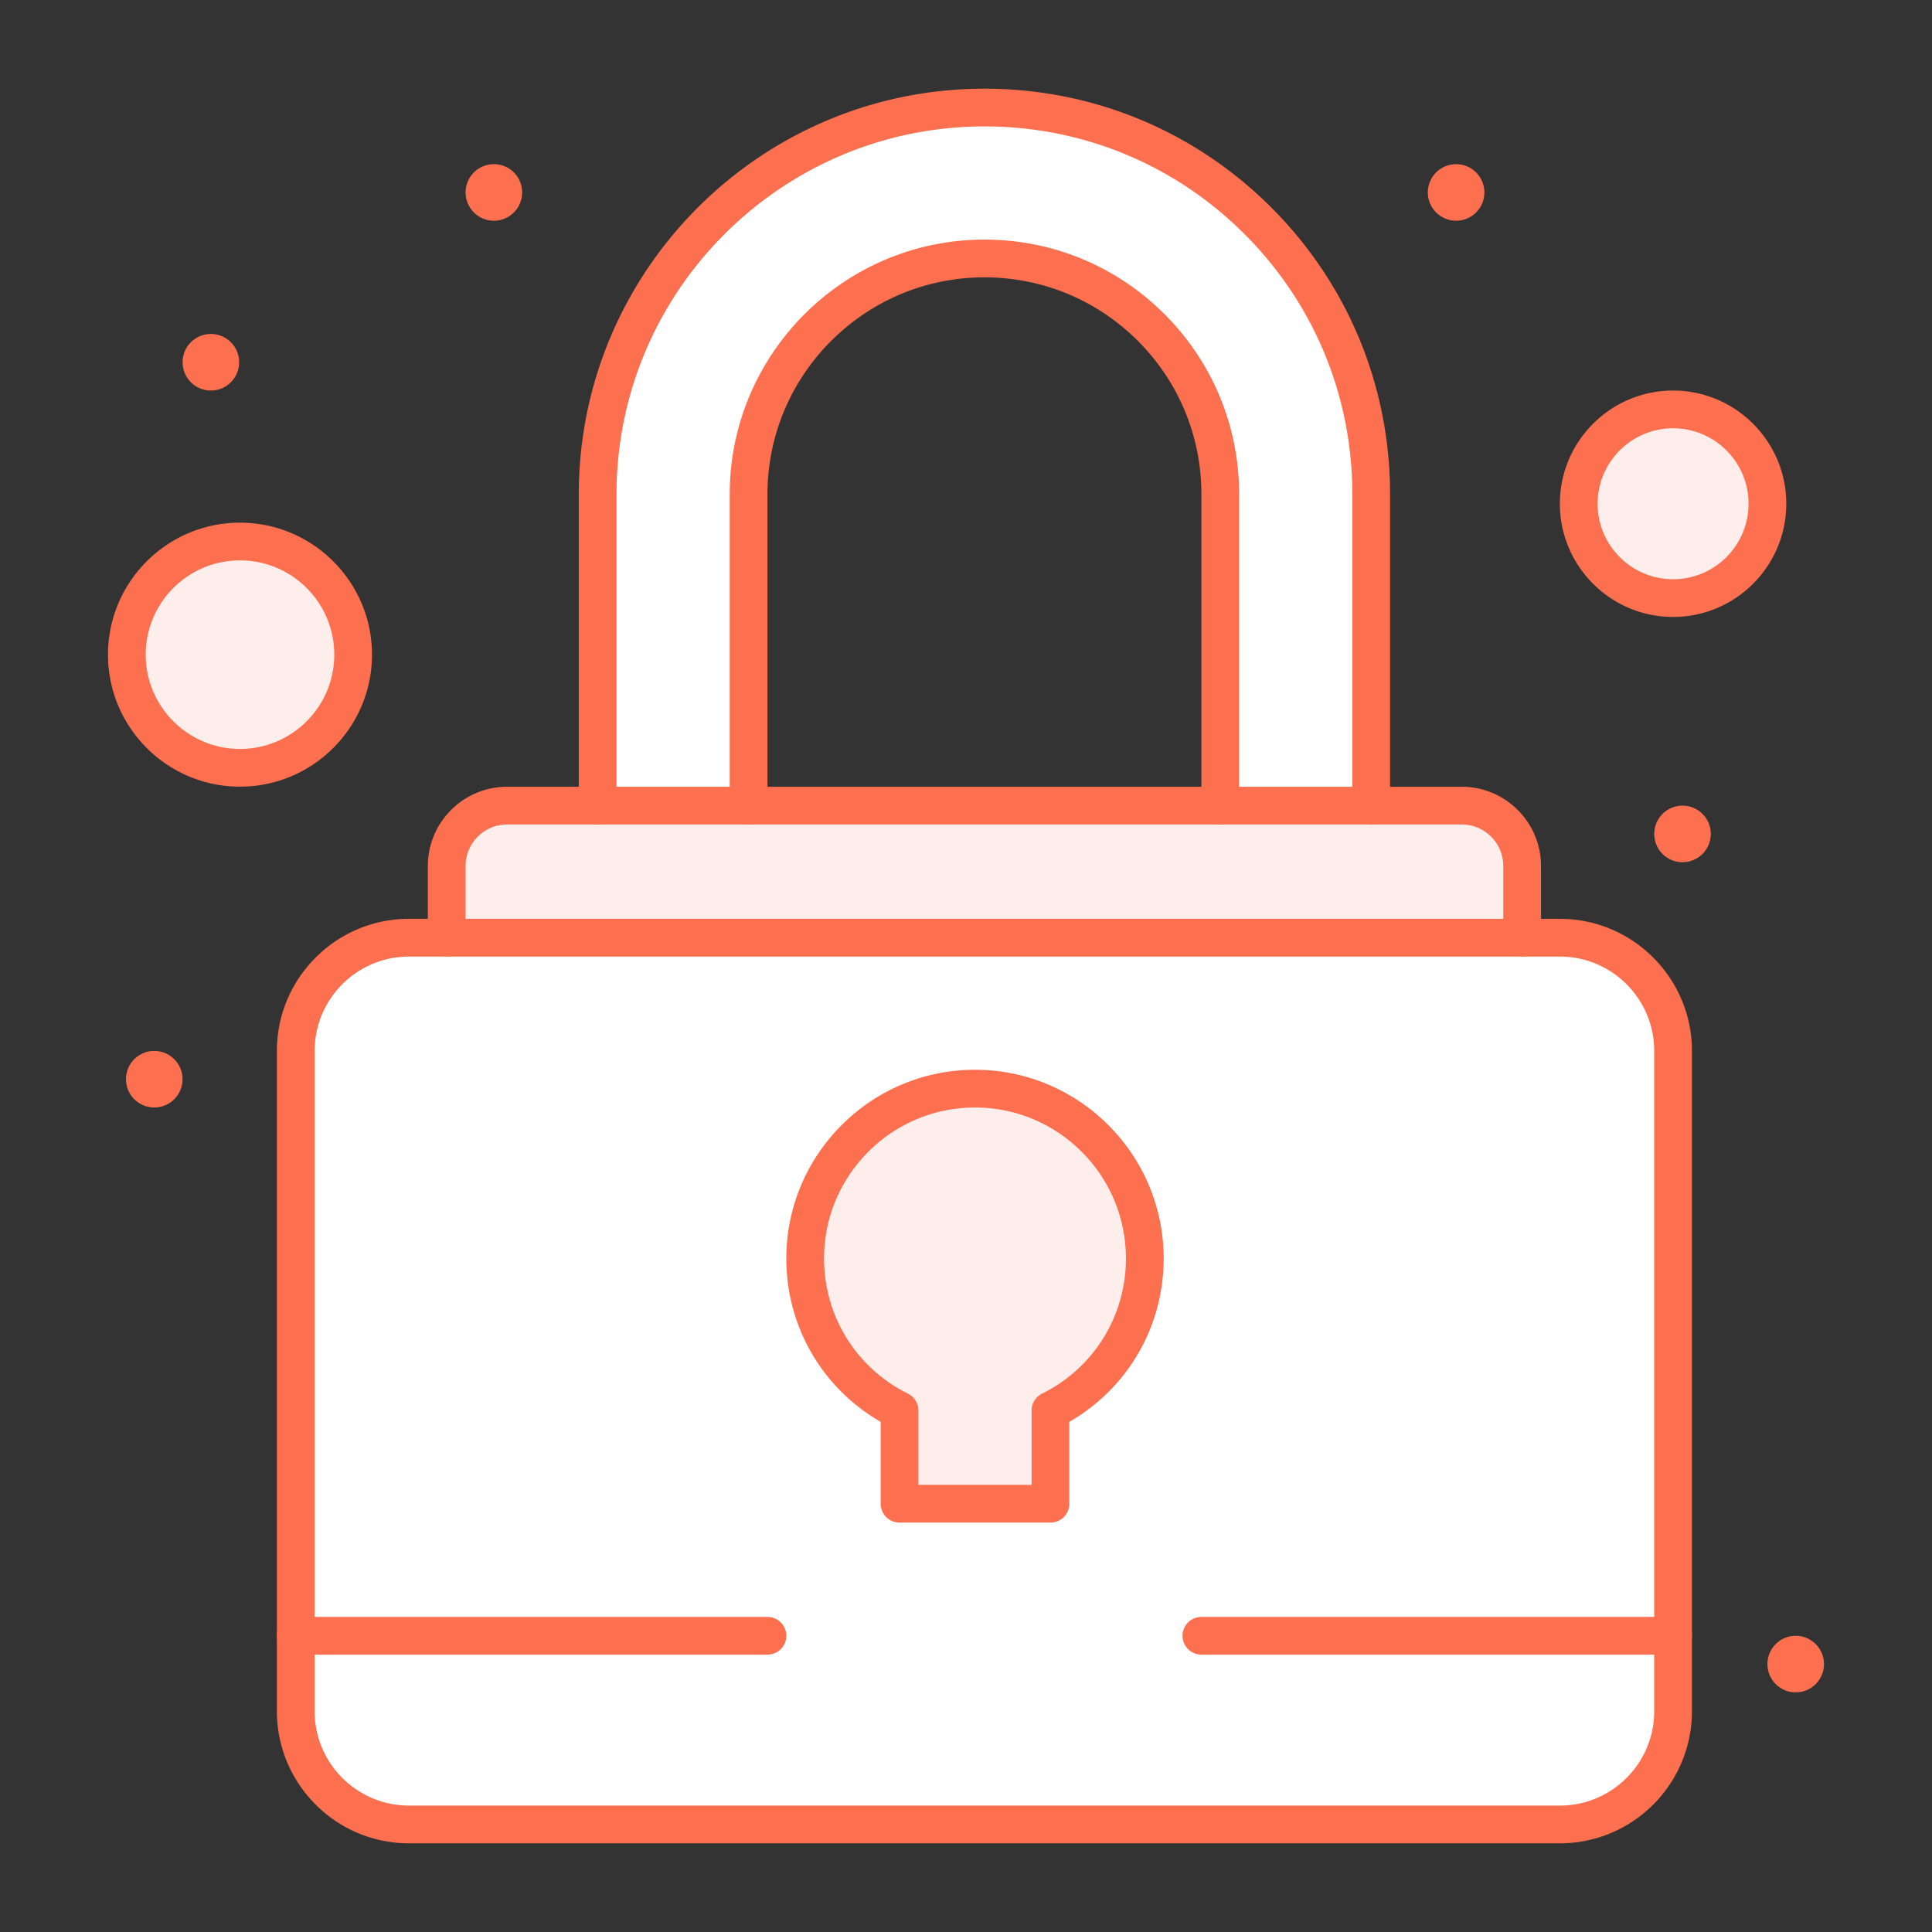 <svg xmlns="http://www.w3.org/2000/svg" viewBox="0 0 512 512" xml:space="preserve"><rect x="0" y="0" width="512" height="512" fill="#333333" stroke="none"/><path d="M78.382 278.5c0-16.57 13.43-30 30-30h305c16.57 0 30 13.43 30 30v175c0 16.57-13.43 30-30 30h-305c-16.57 0-30-13.43-30-30v-175z" fill="#ffffff" class="fill-ffffff"></path><path d="M443.396 108.527c13.802 0 24.986 11.184 24.986 24.986 0 13.803-11.185 24.987-24.986 24.987-13.803 0-24.987-11.184-24.987-24.987 0-13.802 11.185-24.986 24.987-24.986z" fill="#fdeeec" class="fill-9bc9ff"></path><circle cx="63.382" cy="173.5" r="30" fill="#fdeeec" class="fill-9bc9ff"></circle><path d="M303.383 333.5c0 17.67-10.19 32.95-25 40.31v24.69h-40v-24.69c-14.81-7.359-25-22.64-25-40.31 0-24.85 20.15-45 45-45 24.849 0 45 20.15 45 45zM403.383 229.5v19h-285v-19c0-8.84 7.16-16 16-16h253c8.84 0 16 7.16 16 16z" fill="#fdeeec" class="fill-9bc9ff"></path><path d="M363.383 131v82.5h-40V131c0-17.26-7-32.88-18.301-44.2-11.32-11.3-26.939-18.3-44.199-18.3-34.521 0-62.5 27.98-62.5 62.5v82.5h-40V131c0-56.61 45.89-102.5 102.5-102.5 28.299 0 53.93 11.47 72.479 30.02s30.021 44.18 30.021 72.48z" fill="#ffffff" class="fill-ffffff"></path><circle cx="475.883" cy="441" r="7.5" fill="#fc704f" class="fill-1e81ce"></circle><circle cx="445.883" cy="221" r="7.5" fill="#fc704f" class="fill-1e81ce"></circle><circle cx="385.883" cy="51" r="7.5" fill="#fc704f" class="fill-1e81ce"></circle><circle cx="130.882" cy="51" r="7.5" fill="#fc704f" class="fill-1e81ce"></circle><circle cx="55.882" cy="96" r="7.5" fill="#fc704f" class="fill-1e81ce"></circle><circle cx="40.882" cy="286" r="7.5" fill="#fc704f" class="fill-1e81ce"></circle><path d="M413.383 488.5h-305c-19.299 0-35-15.701-35-35v-175c0-19.299 15.701-35 35-35h10a5 5 0 0 1 0 10h-10c-13.785 0-25 11.215-25 25v175c0 13.785 11.215 25 25 25h305c13.785 0 25-11.215 25-25v-175c0-13.785-11.215-25-25-25h-10a5 5 0 1 1 0-10h10c19.299 0 35 15.701 35 35v175c0 19.299-15.701 35-35 35z" fill="#fc704f" class="fill-1e81ce"></path><path d="M403.383 253.5h-285a5 5 0 0 1-5-5v-19c0-11.58 9.42-21 21-21h253c11.579 0 21 9.42 21 21v19a5 5 0 0 1-5 5zm-280.001-10h275v-14c0-6.065-4.936-11-11-11h-253c-6.065 0-11 4.935-11 11v14z" fill="#fc704f" class="fill-1e81ce"></path><path d="M363.383 218.5a5 5 0 0 1-5-5V131c0-26.045-10.142-50.53-28.557-68.944C311.412 43.641 286.928 33.5 260.883 33.5c-53.762 0-97.5 43.738-97.5 97.5v82.5a5 5 0 0 1-10 0V131c0-59.276 48.224-107.5 107.5-107.5 28.716 0 55.712 11.182 76.016 31.484 20.303 20.303 31.484 47.299 31.484 76.016v82.5a5 5 0 0 1-5 5z" fill="#fc704f" class="fill-1e81ce"></path><path d="M323.383 218.5a5 5 0 0 1-5-5V131c0-15.347-5.98-29.79-16.839-40.668C290.672 79.48 276.229 73.5 260.883 73.5c-31.706 0-57.5 25.794-57.5 57.5v82.5a5 5 0 0 1-10 0V131c0-37.22 30.28-67.5 67.5-67.5 18.014 0 34.966 7.018 47.732 19.761 12.749 12.772 19.768 29.724 19.768 47.739v82.5a5 5 0 0 1-5 5zM278.383 403.5h-40a5 5 0 0 1-5-5v-21.699c-15.499-8.926-25-25.243-25-43.301 0-27.57 22.43-50 50-50s50 22.43 50 50c0 18.058-9.502 34.375-25 43.301V398.5a5 5 0 0 1-5 5zm-35.001-10h30v-19.69a5 5 0 0 1 2.774-4.478c13.709-6.813 22.226-20.542 22.226-35.832 0-22.056-17.944-40-40-40-22.057 0-40 17.944-40 40 0 15.29 8.516 29.02 22.225 35.832a5 5 0 0 1 2.775 4.478v19.69zM443.383 438.5h-125c-2.762 0-5-2.238-5-5s2.238-5 5-5h125a5 5 0 1 1 0 10zM203.382 438.5h-125a5 5 0 1 1 0-10h125a5 5 0 1 1 0 10zM443.383 163.5c-16.543 0-30-13.458-30-30s13.457-30 30-30c16.541 0 30 13.458 30 30s-13.459 30-30 30zm0-50c-11.028 0-20 8.972-20 20s8.972 20 20 20c11.027 0 20-8.972 20-20s-8.973-20-20-20zM63.599 208.473c-19.289 0-34.981-15.693-34.981-34.981 0-19.289 15.693-34.981 34.981-34.981s34.981 15.693 34.981 34.981c.001 19.288-15.692 34.981-34.981 34.981zm0-59.968c-13.778 0-24.986 11.209-24.986 24.987 0 13.777 11.208 24.986 24.986 24.986s24.986-11.209 24.986-24.986c0-13.778-11.208-24.987-24.986-24.987z" fill="#fc704f" class="fill-1e81ce"></path></svg>